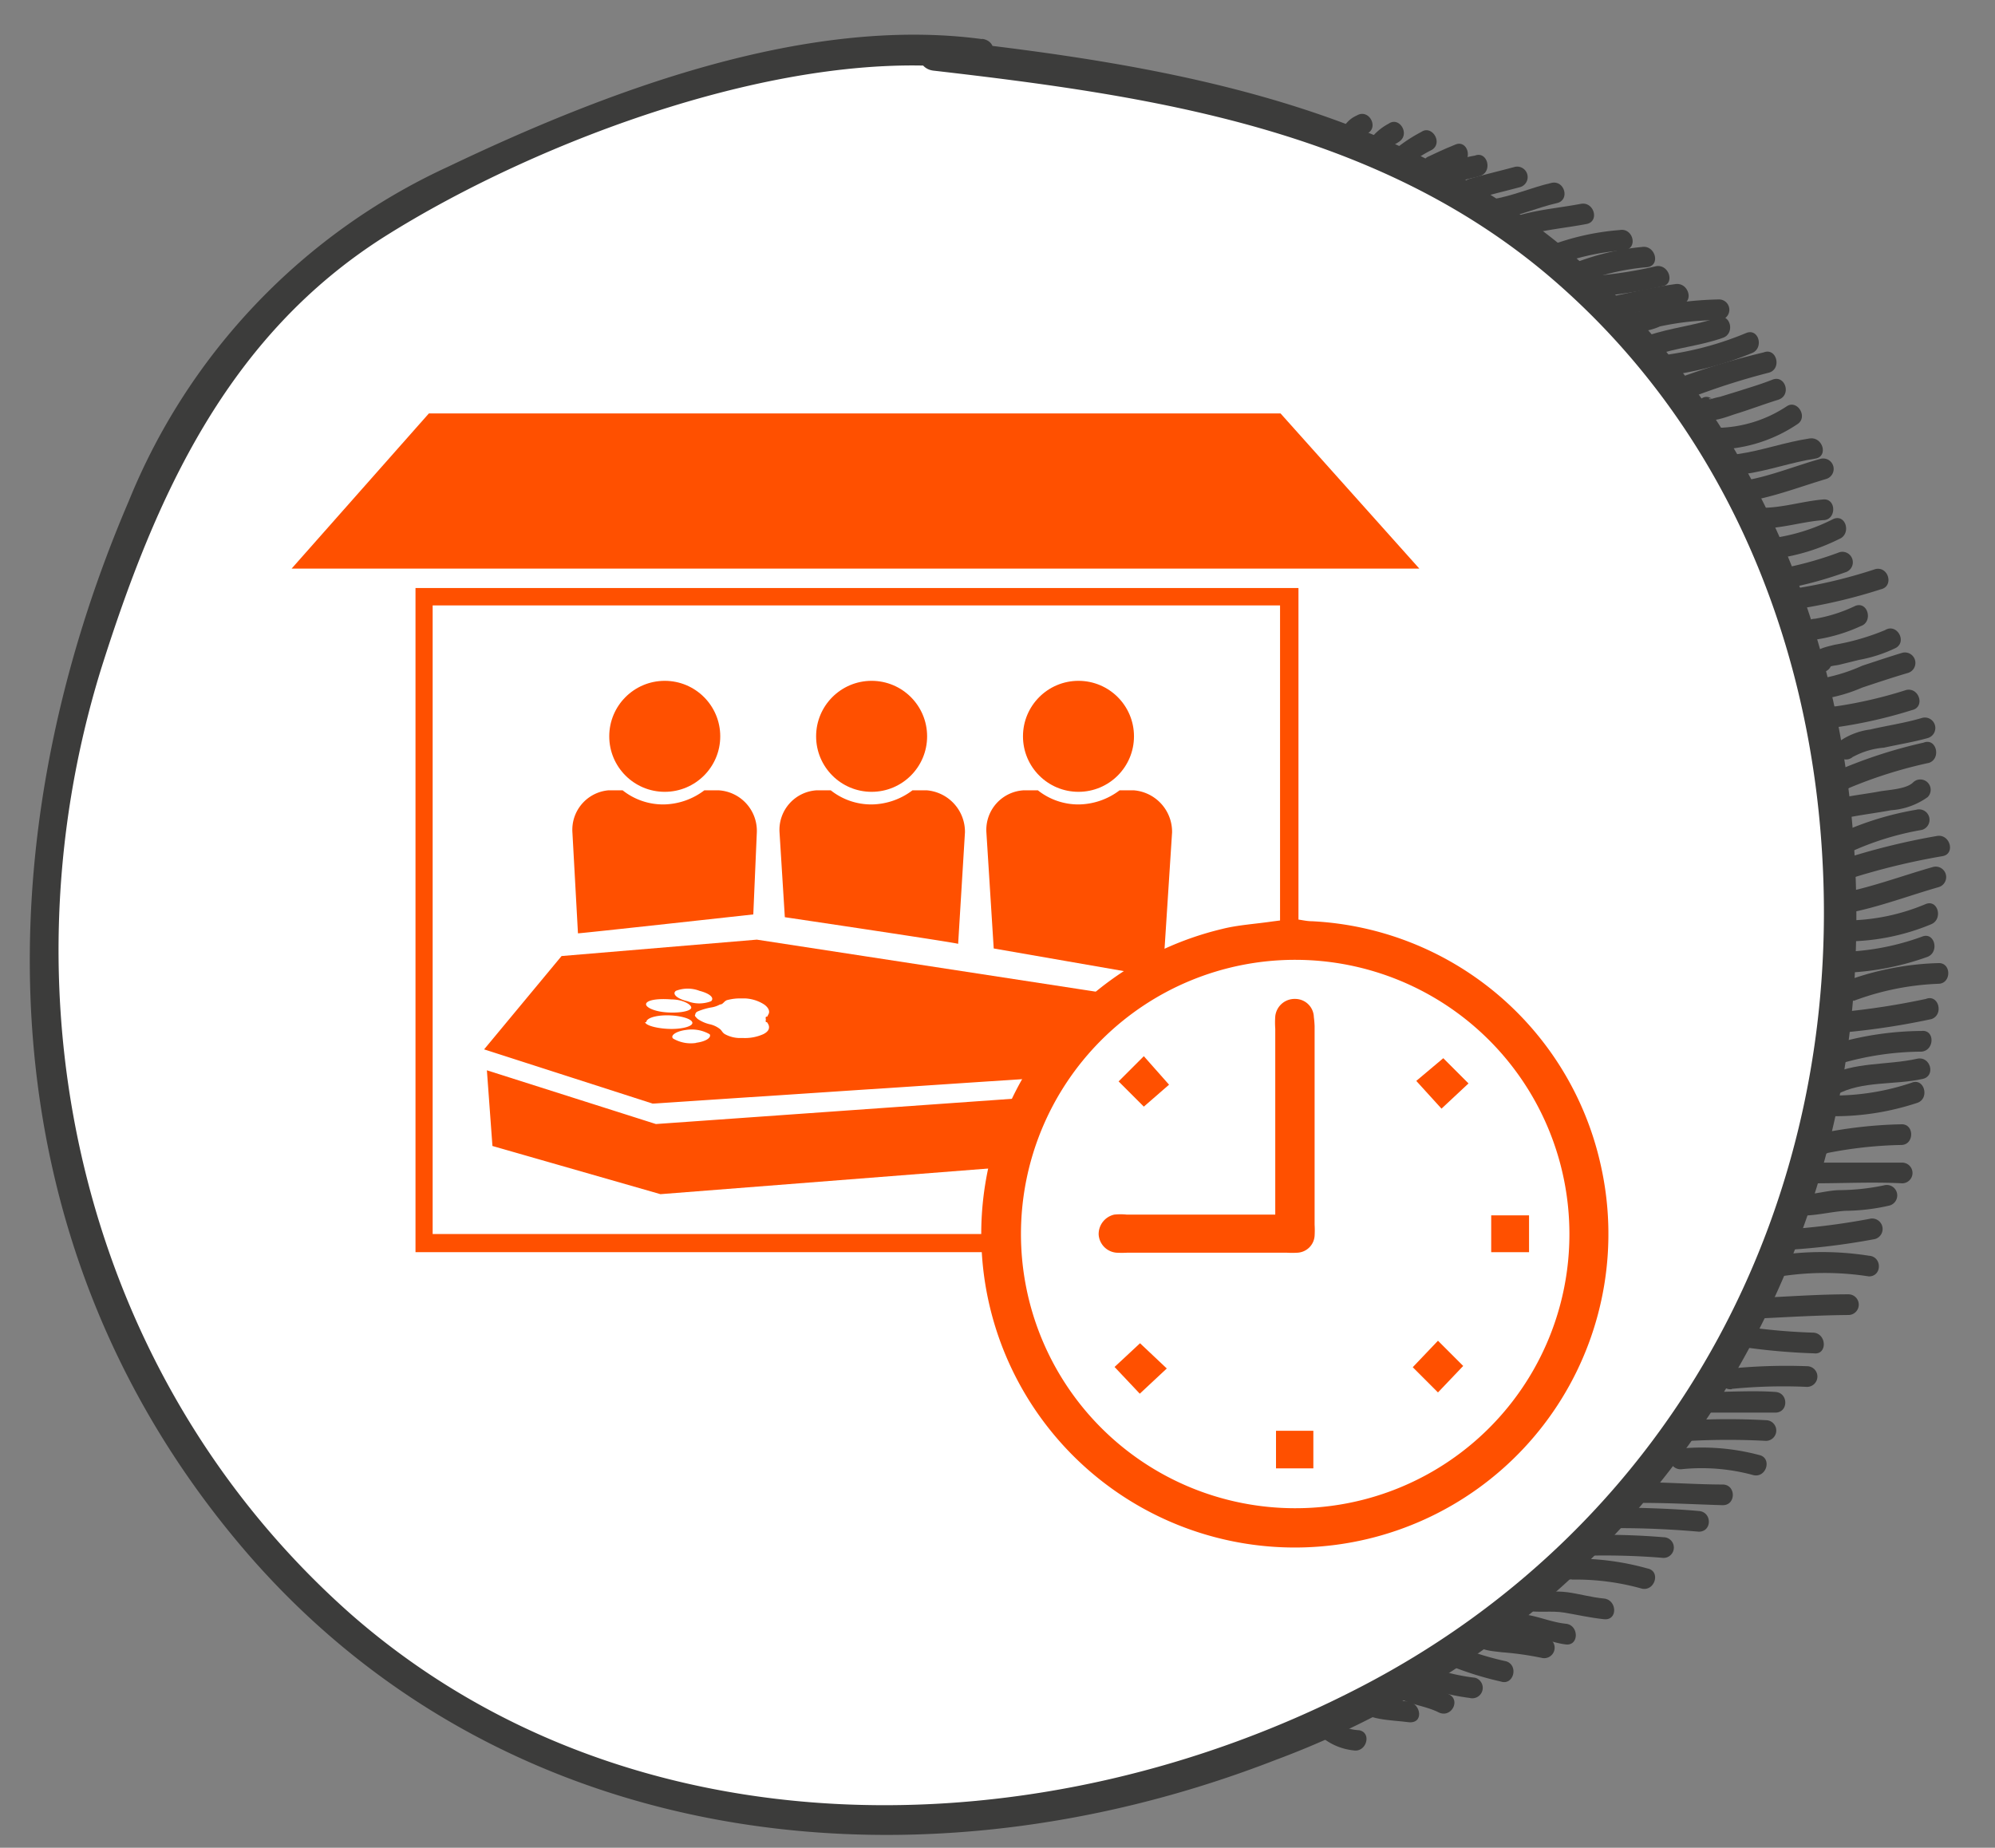 <svg xmlns="http://www.w3.org/2000/svg" viewBox="0 0 79.08 73.25"><rect x="0" y="0" width="79.08" height="73.25" fill="#808080" stroke="none"/><defs><style>.cls-1{fill:#fff;}.cls-2{fill:#3c3c3b;}.cls-3{fill:#ff5000;}</style></defs><title>Mesa de trabajo 229</title><g id="Capa_2" data-name="Capa 2"><path class="cls-1" d="M38.76,2.16c-4.9-1-13.63,2.16-17,3.43C10.17,10,6.76,15.17,3,27.8c-6.35,21.27,9.12,45.89,33.37,44.37,22.48-1.41,38.51-16.91,36.38-39.84a31.73,31.73,0,0,0-9.1-20.14c-7.2-7.51-16.74-9-26.63-10"/><path class="cls-2" d="M38.93,1.55C31.91.61,24,3.63,17.76,6.61A24.87,24.87,0,0,0,5.11,19.85C-.77,33.57-.56,49,9.24,60.91,19.44,73.34,36.09,75.4,50.56,69.77a35.31,35.31,0,0,0,23-32c.33-9.67-2.62-19-9.45-26C56.86,4.35,46.87,2.63,37,1.55c-.8-.09-.79,1.16,0,1.25,8.69,1,17.56,2.32,24.44,8.18C68.16,16.72,71.67,25,72.22,33.73,73.11,47.6,66.41,60.38,54,66.84,41.38,73.42,25,73.7,13.92,64,3.32,54.63-.09,39.81,4,26.54,6.16,19.69,9,13.33,15.26,9.37c6.1-3.84,16.11-7.59,23.34-6.62.79.11,1.13-1.1.33-1.21Z"/><path class="cls-2" d="M58.47,7.89c.59-.17,1.18-.31,1.78-.47a.41.41,0,0,0-.22-.8c-.59.16-1.19.3-1.78.47a.41.41,0,0,0,.22.8Z"/><path class="cls-2" d="M60.52,9.31c.77-.21,1.59-.28,2.37-.43.52-.1.3-.89-.22-.8-.79.15-1.6.22-2.37.43a.41.41,0,0,0,.22.8Z"/><path class="cls-2" d="M62,10.4a9.49,9.49,0,0,1,2.42-.48c.52-.11.3-.9-.22-.8a10,10,0,0,0-2.61.56c-.47.24-.06,1,.42.71Z"/><path class="cls-2" d="M62.89,11.12a9.32,9.32,0,0,1,2.42-.53c.52-.08.3-.88-.22-.8a9.94,9.94,0,0,0-2.61.61c-.48.22-.06.93.42.71Z"/><path class="cls-2" d="M63.49,11.74a18.41,18.41,0,0,0,2.39-.39c.52-.07.3-.87-.22-.8a16.79,16.79,0,0,1-2.17.36.41.41,0,0,0,0,.82Z"/><path class="cls-2" d="M64.22,12.53c.8-.18,1.6-.36,2.42-.47.52-.07.3-.87-.22-.8-.82.11-1.62.3-2.42.47-.52.11-.3.91.22.8Z"/><path class="cls-2" d="M64.47,13.15a2.64,2.64,0,0,0,1.33-.21,11.1,11.1,0,0,1,2.34-.25.41.41,0,0,0,0-.82,14,14,0,0,0-1.79.15,7.75,7.75,0,0,0-.89.16c-.23.06-.53.24-.77.18a.41.41,0,0,0-.22.8Z"/><path class="cls-2" d="M65.55,14.1c.9-.32,1.86-.39,2.75-.71.5-.18.28-1-.22-.8-.9.32-1.85.4-2.75.71-.5.17-.28,1,.22.8Z"/><path class="cls-2" d="M66.24,14.87A13.43,13.43,0,0,0,69.44,14c.49-.19.28-1-.22-.8a12.65,12.65,0,0,1-3,.84c-.52.06-.53.89,0,.82Z"/><path class="cls-2" d="M67,15.77a28,28,0,0,1,3.13-1c.51-.16.29-1-.22-.8a29.65,29.65,0,0,0-3.33,1c-.48.21-.07.92.42.71Z"/><path class="cls-2" d="M67.41,16.57c.36.25,1.06-.06,1.42-.17.55-.17,1.1-.38,1.65-.55s.29-1-.22-.8-.87.3-1.3.44l-.78.24a3.27,3.27,0,0,0-.32.08c-.14.05-.18-.05,0,0-.44-.31-.85.41-.42.71Z"/><path class="cls-2" d="M68.14,17.82a5.91,5.91,0,0,0,3.1-1c.45-.28,0-1-.42-.71a5.13,5.13,0,0,1-2.69.85.41.41,0,0,0,0,.82Z"/><path class="cls-2" d="M69.11,18.8c1-.14,1.88-.47,2.85-.62.52-.08.3-.87-.22-.8-1,.15-1.88.48-2.85.62-.52.08-.3.87.22.8Z"/><path class="cls-2" d="M69.44,19.84c1-.19,2-.57,2.94-.85a.41.41,0,0,0-.22-.8c-1,.28-1.94.67-2.94.85-.52.1-.3.89.22.8Z"/><path class="cls-2" d="M69.8,20.95c.84,0,1.64-.27,2.47-.33.53,0,.53-.87,0-.82-.83.07-1.63.34-2.47.33a.41.41,0,0,0,0,.82Z"/><path class="cls-2" d="M70.42,22.14a8.07,8.07,0,0,0,2.48-.77c.49-.19.28-1-.22-.8a7.57,7.57,0,0,1-2.26.74c-.53,0-.53.85,0,.82Z"/><path class="cls-2" d="M70.85,23.32a15.18,15.18,0,0,0,2.29-.63.41.41,0,0,0-.22-.8,14,14,0,0,1-2.07.6c-.52.06-.53.88,0,.82Z"/><path class="cls-2" d="M71.32,24.13a21.14,21.14,0,0,0,3.24-.77c.52-.12.3-.92-.22-.8a19.9,19.9,0,0,1-3,.74c-.53,0-.53.86,0,.82Z"/><path class="cls-2" d="M71.94,25.36a6.63,6.63,0,0,0,1.82-.54c.5-.17.28-1-.22-.8a6,6,0,0,1-1.6.51c-.53,0-.53.85,0,.82Z"/><path class="cls-2" d="M72.59,26.23v-.05l-.12.29c.08-.08.34-.09.45-.12l.77-.19a5.66,5.66,0,0,0,1.45-.47c.47-.25.05-1-.42-.71a9.32,9.32,0,0,1-2,.58c-.38.1-.93.18-.93.68a.41.41,0,0,0,.82,0Z"/><path class="cls-2" d="M72.37,27.69a6.25,6.25,0,0,0,1.44-.43c.6-.2,1.2-.4,1.81-.58a.41.41,0,0,0-.22-.8c-.53.16-1.06.34-1.58.51a6.91,6.91,0,0,1-1.44.47c-.52,0-.53.87,0,.82Z"/><path class="cls-2" d="M72.79,28.83a18.76,18.76,0,0,0,3-.68c.52-.11.3-.9-.22-.8a17.56,17.56,0,0,1-2.79.65c-.53,0-.53.85,0,.82Z"/><path class="cls-2" d="M73.46,30a3.06,3.06,0,0,1,1.22-.36c.58-.13,1.16-.22,1.73-.38a.41.41,0,0,0-.22-.8c-.67.2-1.37.3-2.06.46a2.73,2.73,0,0,0-1.26.5c-.4.35.19.93.58.58Z"/><path class="cls-2" d="M73.29,31.24a18.11,18.11,0,0,1,3.18-1c.49-.18.28-1-.22-.8a19.1,19.1,0,0,0-3.37,1.09.41.41,0,0,0,.42.71Z"/><path class="cls-2" d="M73.19,32.42c.59-.12,1.18-.19,1.77-.3a2.82,2.82,0,0,0,1.45-.52.41.41,0,0,0-.58-.58c-.27.27-1,.29-1.36.36s-1,.15-1.49.25-.3.9.22.8Z"/><path class="cls-2" d="M73.38,33.76a11.43,11.43,0,0,1,2.8-.86.41.41,0,0,0-.22-.8A12.16,12.16,0,0,0,73,33a.41.41,0,0,0,.42.71Z"/><path class="cls-2" d="M72.86,34.24l0,0,.36-.2h-.06l.11.81A27.32,27.32,0,0,1,77,33.94c.52-.09.3-.89-.22-.8a27.32,27.32,0,0,0-3.79.94.41.41,0,0,0,.11.81.46.46,0,0,0,.44-.24c.3-.44-.42-.85-.71-.42Z"/><path class="cls-2" d="M73.38,36.17c1.18-.24,2.31-.67,3.46-1a.41.41,0,0,0-.22-.8c-1.16.33-2.28.75-3.46,1-.52.11-.3.9.22.8Z"/><path class="cls-2" d="M73.17,37.32a8.84,8.84,0,0,0,3.38-.68c.48-.2.27-1-.22-.8a8.24,8.24,0,0,1-3.17.65.41.41,0,0,0,0,.82Z"/><path class="cls-2" d="M73.22,38.56a10.8,10.8,0,0,0,3.19-.63c.48-.2.27-1-.22-.8a10,10,0,0,1-3,.6c-.53,0-.53.87,0,.82Z"/><path class="cls-2" d="M73.47,39.68A10.68,10.68,0,0,1,76.83,39c.53,0,.53-.85,0-.82a11.4,11.4,0,0,0-3.57.68c-.49.19-.28,1,.22.8Z"/><path class="cls-2" d="M73.19,40.92a29.16,29.16,0,0,0,3.37-.52c.5-.17.29-1-.22-.8a29.33,29.33,0,0,1-3.37.52c-.52.11-.3.91.22.8Z"/><path class="cls-2" d="M73,42.15a11.64,11.64,0,0,1,3.17-.46c.52-.05.53-.88,0-.82a12.49,12.49,0,0,0-3.38.49c-.49.19-.28,1,.22.8Z"/><path class="cls-2" d="M72.81,43.39c1-.55,2.3-.37,3.41-.62.52-.12.3-.91-.22-.8-1.21.27-2.49.11-3.61.71-.47.25-.05,1,.42.71Z"/><path class="cls-2" d="M72.7,44.25A10.4,10.4,0,0,0,76,43.72c.5-.17.28-1-.22-.8a9.65,9.65,0,0,1-3.07.51.41.41,0,0,0,0,.82Z"/><path class="cls-2" d="M72.43,45.71a16.5,16.5,0,0,1,2.93-.32c.53,0,.53-.85,0-.82a17.76,17.76,0,0,0-3.15.35c-.52.12-.3.92.22.8Z"/><path class="cls-2" d="M71.89,46.91c1.17,0,2.34-.06,3.51,0a.41.41,0,0,0,0-.82c-1.17,0-2.34,0-3.51,0a.41.41,0,0,0,0,.82Z"/><path class="cls-2" d="M71.42,48.19c.58,0,1.15-.15,1.72-.19a8,8,0,0,0,1.76-.21.41.41,0,0,0-.22-.8,8.86,8.86,0,0,1-1.73.19c-.51,0-1,.18-1.53.17a.41.41,0,0,0,0,.82Z"/><path class="cls-2" d="M70.81,49.55a27.35,27.35,0,0,0,3.51-.43.41.41,0,0,0-.22-.8,27.6,27.6,0,0,1-3.51.43c-.52.09-.3.88.22.8Z"/><path class="cls-2" d="M70.58,50.6a11.37,11.37,0,0,1,3.5,0c.53,0,.53-.79,0-.82a12,12,0,0,0-3.72,0,.41.41,0,0,0,.22.8Z"/><path class="cls-2" d="M69.71,52.27c1.19-.06,2.37-.13,3.56-.14a.41.41,0,0,0,0-.82c-1.19,0-2.37.09-3.56.14-.53,0-.53.85,0,.82Z"/><path class="cls-2" d="M69.08,53.4a25.61,25.61,0,0,0,2.82.25c.53.07.52-.76,0-.82a23.71,23.71,0,0,1-2.6-.22c-.52-.12-.74.67-.22.8Z"/><path class="cls-2" d="M68.63,55.06a21,21,0,0,1,3-.08.41.41,0,0,0,0-.82,22.41,22.41,0,0,0-3.19.11c-.52.07-.3.87.22.8Z"/><path class="cls-2" d="M67.76,56c.87,0,1.74,0,2.61,0,.53,0,.53-.79,0-.82-.87-.06-1.74,0-2.61,0a.41.41,0,0,0,0,.82Z"/><path class="cls-2" d="M67,57.12a28.28,28.28,0,0,1,3,0,.41.41,0,0,0,0-.82,28.27,28.27,0,0,0-3,0c-.52.06-.53.89,0,.82Z"/><path class="cls-2" d="M66.69,58.24a7.77,7.77,0,0,1,2.82.24c.52.11.74-.69.22-.8a8.86,8.86,0,0,0-3.26-.24c-.52.09-.3.88.22.8Z"/><path class="cls-2" d="M65.2,59.58c1,0,2.06.06,3.09.09.53,0,.53-.81,0-.82-1,0-2.06-.08-3.09-.09a.41.41,0,0,0,0,.82Z"/><path class="cls-2" d="M64.25,60.58c1,0,2.06.05,3.09.14.53,0,.53-.78,0-.82-1-.09-2.06-.12-3.09-.14a.41.41,0,0,0,0,.82Z"/><path class="cls-2" d="M63,61.67a28.31,28.31,0,0,1,2.94.09.41.41,0,0,0,0-.82A28.31,28.31,0,0,0,63,60.85c-.52.05-.53.88,0,.82Z"/><path class="cls-2" d="M62.3,62.62a9.64,9.64,0,0,1,2.79.36c.52.1.74-.7.22-.8a10.45,10.45,0,0,0-3-.39c-.52.06-.53.88,0,.82Z"/><path class="cls-2" d="M60.44,63.84c.53.11,1.05,0,1.58.09s1,.2,1.56.26.52-.77,0-.82-1-.19-1.45-.25-1,0-1.47-.07-.74.69-.22.8Z"/><path class="cls-2" d="M59.85,64.84c.72-.2,1.5.27,2.22.35.53.06.52-.77,0-.82-.85-.09-1.56-.56-2.44-.32a.41.41,0,0,0,.22.8Z"/><path class="cls-2" d="M58.39,65c.11.44.78.45,1.14.5a12.23,12.23,0,0,1,1.57.22.41.41,0,0,0,.22-.8,8.32,8.32,0,0,0-1.2-.17l-.72-.1-.24,0c-.29,0-.06-.16,0,.17a.41.41,0,0,0-.8.22Z"/><path class="cls-2" d="M57.4,66a12.81,12.81,0,0,0,2.09.66c.5.17.72-.63.22-.8a11.72,11.72,0,0,1-1.89-.58c-.47-.25-.88.46-.42.71Z"/><path class="cls-2" d="M55.78,66.6a8.38,8.38,0,0,0,2.47.71.41.41,0,0,0,.22-.8,7.82,7.82,0,0,1-2.27-.62c-.45-.29-.86.42-.42.71Z"/><path class="cls-2" d="M55.45,67.31c.49.28,1.07.32,1.57.57s.89-.47.42-.71-1.08-.29-1.57-.57a.41.41,0,0,0-.42.71Z"/><path class="cls-2" d="M53.71,67.67c.47.54,1.44.51,2.1.6s.52-.76,0-.82-1.22,0-1.51-.35-.93.18-.58.58Z"/><path class="cls-2" d="M52.33,68.81a2.37,2.37,0,0,0,1.32.58c.52.09.74-.71.22-.8a1.72,1.72,0,0,1-1-.37.41.41,0,0,0-.58.58Z"/><path class="cls-2" d="M57.68,7.35c.24-.26.72-.27,1-.38.5-.17.28-1-.22-.8a3.14,3.14,0,0,0-1.41.59c-.37.38.22,1,.58.58Z"/><path class="cls-2" d="M57,6.93c.3-.13.6-.28.91-.4.49-.2.27-1-.22-.8s-.74.32-1.1.49-.07.93.42.71Z"/><path class="cls-2" d="M56.05,6.37a5,5,0,0,1,.71-.43c.45-.28,0-1-.42-.71a6,6,0,0,0-.88.56c-.4.35.19.93.58.58Z"/><path class="cls-2" d="M55.06,5.91c.09-.13.29-.21.41-.3.43-.3,0-1-.42-.71a2.21,2.21,0,0,0-.71.59c-.28.45.43.86.71.42Z"/><path class="cls-2" d="M54,5.42a.6.6,0,0,1,.2-.13c.47-.24.06-1-.42-.71a1.11,1.11,0,0,0-.5.43.41.41,0,0,0,.71.42Z"/><path class="cls-2" d="M59.36,8.7c.8-.12,1.57-.47,2.36-.65.52-.12.3-.92-.22-.8-.79.18-1.56.53-2.36.65-.52.08-.3.87.22.8Z"/><path class="cls-3" d="M22.91,37c.15,0,6.95-.75,6.95-.75L30,33a1.61,1.61,0,0,0-1.52-1.67l-.56,0a2.73,2.73,0,0,1-1.62.56,2.58,2.58,0,0,1-1.62-.56l-.56,0A1.57,1.57,0,0,0,22.69,33Z"/><circle class="cls-3" cx="26.35" cy="29.19" r="2.2"/><path class="cls-3" d="M31.11,36.36s7.14,1.06,6.87,1.06L38.25,33a1.65,1.65,0,0,0-1.52-1.67l-.56,0a2.73,2.73,0,0,1-1.62.56,2.58,2.58,0,0,1-1.62-.56l-.56,0A1.57,1.57,0,0,0,30.9,33Z"/><circle class="cls-3" cx="34.55" cy="29.19" r="2.2"/><path class="cls-3" d="M46.13,38.65c0-.18,0-.5,0-.55L46.46,33a1.65,1.65,0,0,0-1.52-1.67l-.56,0a2.73,2.73,0,0,1-1.62.56,2.58,2.58,0,0,1-1.62-.56l-.56,0A1.57,1.57,0,0,0,39.1,33l.29,4.6L46,38.75Z"/><circle class="cls-3" cx="42.75" cy="29.19" r="2.2"/><path class="cls-3" d="M39.46,48.92H17.15V24H50.74V37a5.63,5.63,0,0,1,.73,0V23.31h-35V49.64H39.58A5.89,5.89,0,0,1,39.46,48.92Z"/><polygon class="cls-3" points="56.26 22.54 11.56 22.54 17 16.39 50.76 16.39 56.26 22.54"/><path class="cls-3" d="M40.82,43.51,26,44.56,19.3,42.43l.22,3,6.66,1.91,14.57-1.14A6.94,6.94,0,0,1,40.82,43.51Z"/><path class="cls-3" d="M44.14,39.42,30,37.25l-7.74.65-3.07,3.7,6.68,2.15,15.1-1A5.44,5.44,0,0,1,44.14,39.42Zm-17.35-.14a1.3,1.3,0,0,1,.94,0c.39.1.6.27.46.41a1.3,1.3,0,0,1-.94,0C26.85,39.6,26.64,39.41,26.78,39.29Zm-.17.34c.48,0,.85.24.77.36s-.51.19-1,.15-.85-.22-.77-.36S26.13,39.58,26.61,39.62Zm-1,.9c0-.15.34-.27.82-.27s.94.12,1,.27-.34.27-.82.27S25.6,40.67,25.57,40.52Zm2,.82a1.39,1.39,0,0,1-.94-.17c-.12-.12.12-.29.51-.34a1.43,1.43,0,0,1,.94.17C28.21,41.12,28,41.29,27.58,41.34Zm2.78-.82a.54.54,0,0,1,.07.12q.07.22-.22.36a1.77,1.77,0,0,1-.77.15H29.3a1.26,1.26,0,0,1-.56-.15c-.12-.07-.12-.15-.22-.22a1,1,0,0,0-.36-.17,1.4,1.4,0,0,1-.51-.22c-.07-.07-.12-.12-.1-.15s0-.1.12-.15a2.54,2.54,0,0,1,.51-.15,1.05,1.05,0,0,0,.36-.12c.12,0,.15-.12.27-.17a2,2,0,0,1,.58-.07h.15a1.53,1.53,0,0,1,.75.24c.17.12.24.27.17.39s0,.07-.1.1a.13.13,0,0,0,0,.1A.18.18,0,0,0,30.36,40.52Z"/><path class="cls-3" d="M63.43,46.09A12.35,12.35,0,0,0,52,36.52c-.22,0-.43-.06-.65-.08h-.22l-.7.09c-.68.1-1.38.14-2,.3a12.43,12.43,0,1,0,15,9.26ZM51.31,59.79a10.87,10.87,0,1,1,10.9-10.88A10.86,10.86,0,0,1,51.31,59.79Z"/><path class="cls-3" d="M52.08,40.32a.74.74,0,0,0-.74-.72.77.77,0,0,0-.79.69,3.49,3.49,0,0,0,0,.49q0,3.36,0,6.72v.65H44.66a2.38,2.38,0,0,0-.49,0,.79.79,0,0,0-.62.79.77.77,0,0,0,.7.72,3.72,3.72,0,0,0,.44,0H51a3.45,3.45,0,0,0,.44,0,.72.72,0,0,0,.67-.67,3.72,3.72,0,0,0,0-.44q0-3.94,0-7.87A3.71,3.71,0,0,0,52.08,40.32Z"/><path class="cls-3" d="M60.61,48.18h-1.5v1.46h1.5Z"/><path class="cls-3" d="M46.34,43l-1-1.13-1,1,1,1Z"/><path class="cls-3" d="M56,54.2l1,1,1-1.05-1-1Z"/><path class="cls-3" d="M50.58,58.21h1.48V56.72H50.58Z"/><path class="cls-3" d="M56.14,42.85l1,1.1,1.07-1-1-1Z"/><path class="cls-3" d="M44.18,54.19l1,1.06,1.07-1-1.06-1Z"/></g></svg>